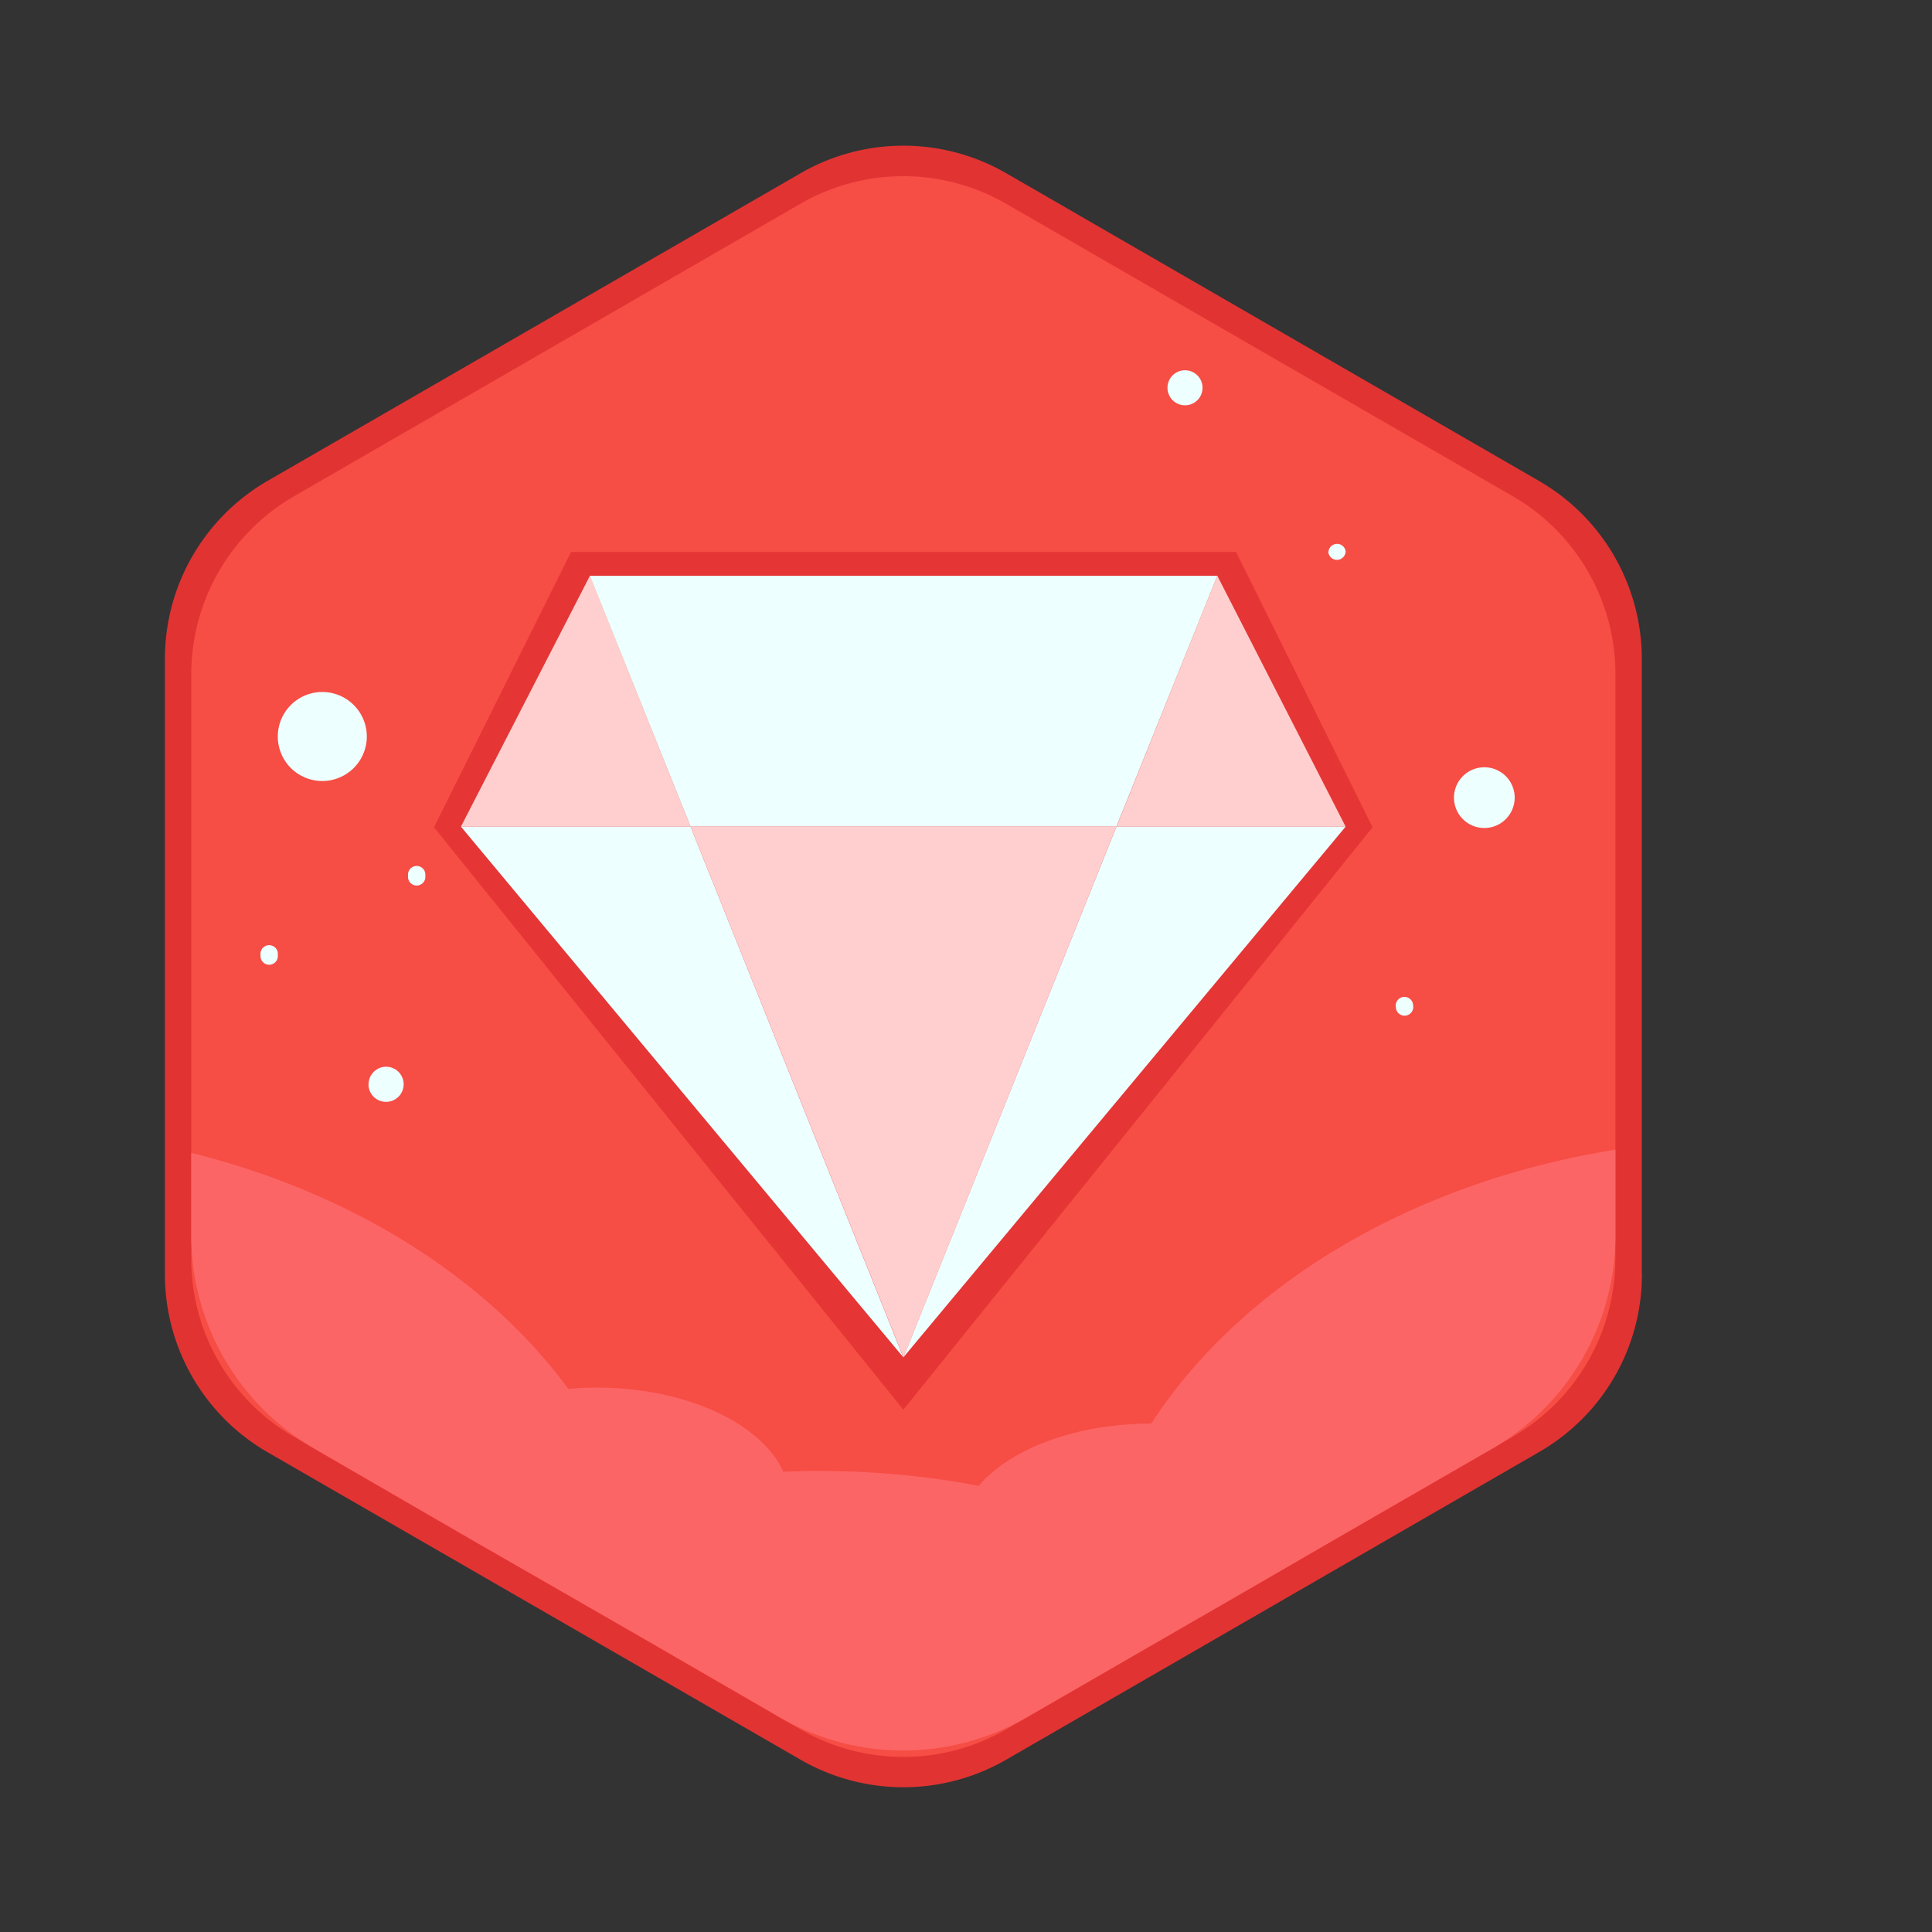 <?xml version="1.0" standalone="no"?><!DOCTYPE svg PUBLIC "-//W3C//DTD SVG 1.1//EN" "http://www.w3.org/Graphics/SVG/1.1/DTD/svg11.dtd"><svg t="1712905049882" class="icon" viewBox="0 0 1024 1024" version="1.1" xmlns="http://www.w3.org/2000/svg" p-id="13822" xmlns:xlink="http://www.w3.org/1999/xlink" width="400" height="400"><rect x="0" y="0" width="1024" height="1024" fill="#333333" stroke="none"/><path d="M870.181 675.474v-326.217c0-38.985-20.773-74.898-54.491-94.354l-282.405-163.109a108.983 108.983 0 0 0-108.91 0L141.897 254.83a108.983 108.983 0 0 0-54.491 94.354v326.217c0 38.985 20.773 74.898 54.491 94.354l282.478 162.962a108.983 108.983 0 0 0 108.837 0l282.405-163.035c34.011-19.529 54.638-55.442 54.638-94.281z" fill="#E23333" p-id="13823"></path><path d="M856.21 667.282V357.23c0-38.912-20.846-74.825-54.491-94.281L533.211 107.959a108.983 108.983 0 0 0-108.91 0l-268.434 155.063a108.983 108.983 0 0 0-54.491 94.208v310.126c0 38.912 20.846 74.825 54.491 94.208l268.434 155.063a108.983 108.983 0 0 0 108.91 0l268.434-155.063c33.646-19.383 54.491-55.296 54.491-94.281z" fill="#F64D45" p-id="13824"></path><path d="M856.21 609.28v45.641c0 46.592-24.869 89.6-65.317 112.933l-77.97 44.91-50.981 29.55-56.759 32.695-29.769 17.189-31.451 18.139a130.56 130.56 0 0 1-130.487 0l-67.657-39.205-26.112-14.994-67.95-38.985-38.254-22.162-46.811-27.136a130.414 130.414 0 0 1-65.317-112.933v-43.886c85.65 21.285 156.891 66.633 199.899 125.147 4.827-0.512 9.874-0.731 14.848-0.731 47.397 0 87.333 18.798 99.109 44.617 5.998-0.219 11.922-0.439 17.92-0.439 29.55 0 58.222 2.633 85.577 7.899 16.75-19.602 51.419-32.987 91.429-32.987 47.543-73.362 137.728-127.854 246.053-145.189z" fill="#FC6565" p-id="13825"></path><path d="M147.237 390.363a23.552 23.552 0 0 0 47.177 0 23.552 23.552 0 0 0-47.177 0zM770.633 422.766a16.091 16.091 0 0 0 32.183 0 16.091 16.091 0 0 0-32.183 0zM195.291 574.683a9.289 9.289 0 1 0 18.651 0 9.289 9.289 0 1 0-18.578 0zM618.789 205.531a9.289 9.289 0 1 0 18.578 0 9.289 9.289 0 1 0-18.578 0zM138.094 506.149a4.608 4.608 0 1 0 9.143 0 4.608 4.608 0 1 0-9.143 0zM216.283 464.165a4.608 4.608 0 1 0 9.143 0 4.608 4.608 0 1 0-9.143 0zM739.84 533.797a4.608 4.608 0 1 0 9.143-0.878 4.608 4.608 0 1 0-9.143 0.878zM704.073 292.937a4.608 4.608 0 0 0 9.143-0.878 4.608 4.608 0 0 0-9.143 0.878z" fill="#EDFFFF" p-id="13826"></path><path d="M727.479 438.491l-248.686 308.663-248.759-308.663L302.665 292.571h352.475z" fill="#E53535" p-id="13827"></path><path d="M366.007 438.126H244.297l68.389-132.974z" fill="#FFCFCF" p-id="13828"></path><path d="M478.793 719.433L244.297 438.126h121.71z" fill="#EDFFFF" p-id="13829"></path><path d="M713.216 438.126h-121.417l53.394-132.974z" fill="#FFCFCF" p-id="13830"></path><path d="M713.216 438.126L478.793 719.433 591.726 438.126h121.417z m-68.023-132.974L591.726 438.126H366.007l-53.394-132.974H645.12z" fill="#EDFFFF" p-id="13831"></path><path d="M591.726 438.126L478.866 719.433 366.007 438.126z" fill="#FFCFCF" p-id="13832"></path></svg>